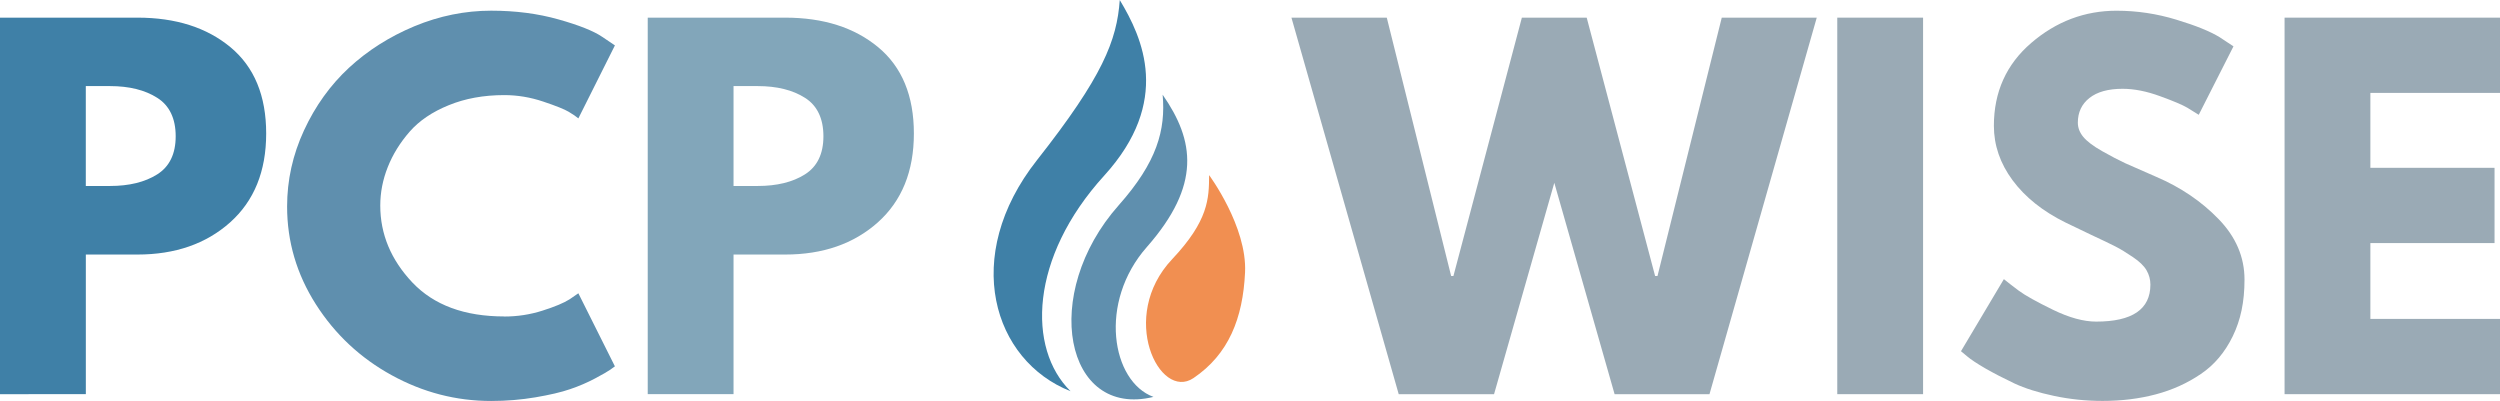 <?xml version="1.0" encoding="UTF-8"?>
<svg id="Layer_2" data-name="Layer 2" xmlns="http://www.w3.org/2000/svg" viewBox="0 0 870 139.54">
  <defs>
    <style>
      .cls-1 {
        fill: #3f80a7;
      }

      .cls-2 {
        fill: #82a6ba;
      }

      .cls-3 {
        fill: #f18f51;
      }

      .cls-4 {
        fill: #5f8fae;
      }

      .cls-5 {
        fill: #9aaab5;
      }
    </style>
  </defs>
  <g id="Layer_1-2" data-name="Layer 1">
    <g>
      <polygon class="cls-5" points="561.88 137.17 540.9 63.62 519.93 137.17 486.75 137.17 449.42 6.14 482.6 6.14 505 96.05 505.79 96.05 529.61 6.14 552.17 6.14 575.98 96.05 576.81 96.05 599.17 6.14 632.23 6.14 594.9 137.17 561.88 137.17"/>
      <rect class="cls-5" x="639.37" y="6.14" width="29.86" height="131.03"/>
      <polygon class="cls-5" points="870 6.14 870 32.33 824.89 32.33 824.89 58.4 868.1 58.4 868.1 84.59 824.89 84.59 824.89 110.98 870 110.98 870 137.17 795.03 137.17 795.03 6.14 870 6.14"/>
      <path class="cls-5" d="M736.6,3.73c7.08,0,14,1.05,20.78,3.12,6.79,2.05,11.82,4.1,15.09,6.12l4.78,3.16-12.09,23.82c-.95-.63-2.27-1.44-3.95-2.45-1.69-1-4.86-2.34-9.52-4.03-4.66-1.71-9.01-2.57-13.04-2.57-4.98,0-8.83,1.07-11.53,3.2-2.68,2.12-4.03,4.97-4.03,8.57,0,1.8.64,3.46,1.9,4.98,1.27,1.53,3.44,3.18,6.52,4.93,3.08,1.74,5.78,3.15,8.1,4.23,2.34,1.06,5.93,2.64,10.79,4.74,8.47,3.62,15.7,8.52,21.68,14.7,6.01,6.19,9.01,13.21,9.01,21.05s-1.36,14.07-4.07,19.67c-2.72,5.61-6.43,10.02-11.14,13.19-4.69,3.19-9.91,5.55-15.64,7.07-5.72,1.52-11.91,2.29-18.57,2.29-5.72,0-11.33-.58-16.83-1.74-5.51-1.16-10.11-2.61-13.82-4.34-3.71-1.76-7.06-3.49-10.03-5.18-2.95-1.71-5.12-3.14-6.48-4.3l-2.09-1.74,14.93-25.08c1.29,1.06,3.04,2.41,5.25,4.07,2.23,1.64,6.18,3.83,11.85,6.6,5.66,2.75,10.67,4.11,15.01,4.11,12.58,0,18.88-4.29,18.88-12.88,0-1.78-.46-3.45-1.34-4.97-.9-1.55-2.49-3.09-4.78-4.62-2.27-1.55-4.29-2.77-6.04-3.67-1.74-.89-4.6-2.26-8.57-4.11-3.95-1.86-6.89-3.28-8.81-4.23-7.93-3.92-14.06-8.82-18.41-14.69-4.34-5.87-6.52-12.19-6.52-18.96,0-11.77,4.32-21.38,12.99-28.84,8.69-7.47,18.61-11.22,29.74-11.22"/>
      <path class="cls-1" d="M389.67,0c7.98,13.2,18.1,35.27-5.42,61.13-25.96,28.53-26.8,60.19-11.7,75.01-26.91-10.59-38.2-46.79-11.67-80.43,22.9-29.07,27.8-41.64,28.8-55.71"/>
      <path class="cls-4" d="M404.6,32.97c1.09,12.29-1.95,23.43-15.3,38.47-27.36,30.83-18.7,74.25,12.1,66.68-14.54-5.33-19.3-32.88-2.28-52.18,18.93-21.54,16.6-37.01,5.48-52.98"/>
      <path class="cls-3" d="M420.77,60.94c-.03,8.16-.22,15.87-12.87,29.27-18.82,19.96-4.42,49.35,7.42,41.37,12.27-8.29,17.21-20.83,17.96-36.78.75-15.99-12.51-33.86-12.51-33.86"/>
      <path class="cls-1" d="M29.86,64.72h8.41c6.68,0,12.17-1.34,16.43-4.03,4.29-2.71,6.44-7.13,6.44-13.27s-2.15-10.7-6.44-13.39c-4.26-2.71-9.75-4.07-16.43-4.07h-8.41v34.76ZM0,6.14h47.84c13.32,0,24.11,3.44,32.39,10.31,8.27,6.88,12.4,16.89,12.4,30.02s-4.19,23.45-12.56,30.93c-8.37,7.45-19.12,11.18-32.23,11.18h-17.97v48.59H0V6.14Z"/>
      <path class="cls-4" d="M175.52,110.15c4.55,0,8.98-.68,13.27-2.05,4.29-1.36,7.44-2.68,9.44-3.95l3.04-2.09,12.72,25.43c-.46.32-1.05.74-1.78,1.27-.74.53-2.47,1.52-5.17,2.96-2.68,1.42-5.57,2.67-8.65,3.71-3.06,1.06-7.07,1.99-12.05,2.84-4.98.84-10.11,1.27-15.4,1.27-12.2,0-23.74-2.98-34.64-8.97-10.9-5.98-19.7-14.2-26.39-24.69-6.67-10.48-10-21.81-10-34.01,0-9.19,1.96-18.02,5.89-26.51,3.92-8.47,9.13-15.73,15.64-21.77,6.53-6.03,14.12-10.84,22.79-14.46,8.69-3.6,17.59-5.41,26.71-5.41,8.47,0,16.28,1.02,23.42,3.04,7.13,2.01,12.19,4.02,15.17,6.04l4.46,3-12.72,25.4c-.74-.63-1.86-1.39-3.36-2.29-1.48-.89-4.44-2.07-8.89-3.56-4.46-1.5-8.96-2.25-13.51-2.25-7.19,0-13.65,1.17-19.36,3.52-5.72,2.32-10.25,5.39-13.59,9.2-3.34,3.83-5.88,7.93-7.62,12.33-1.74,4.37-2.61,8.84-2.61,13.39,0,9.96,3.72,18.88,11.18,26.78,7.48,7.88,18.14,11.81,32,11.81"/>
      <path class="cls-2" d="M255.27,64.72h8.41c6.68,0,12.17-1.34,16.43-4.03,4.29-2.71,6.44-7.13,6.44-13.27s-2.15-10.7-6.44-13.39c-4.26-2.71-9.75-4.07-16.43-4.07h-8.41v34.76ZM225.4,6.14h47.84c13.32,0,24.11,3.44,32.39,10.31,8.27,6.88,12.4,16.89,12.4,30.02s-4.19,23.45-12.56,30.93c-8.37,7.45-19.12,11.18-32.23,11.18h-17.97v48.59h-29.86V6.14Z"/>
    </g>
  </g>
</svg>
